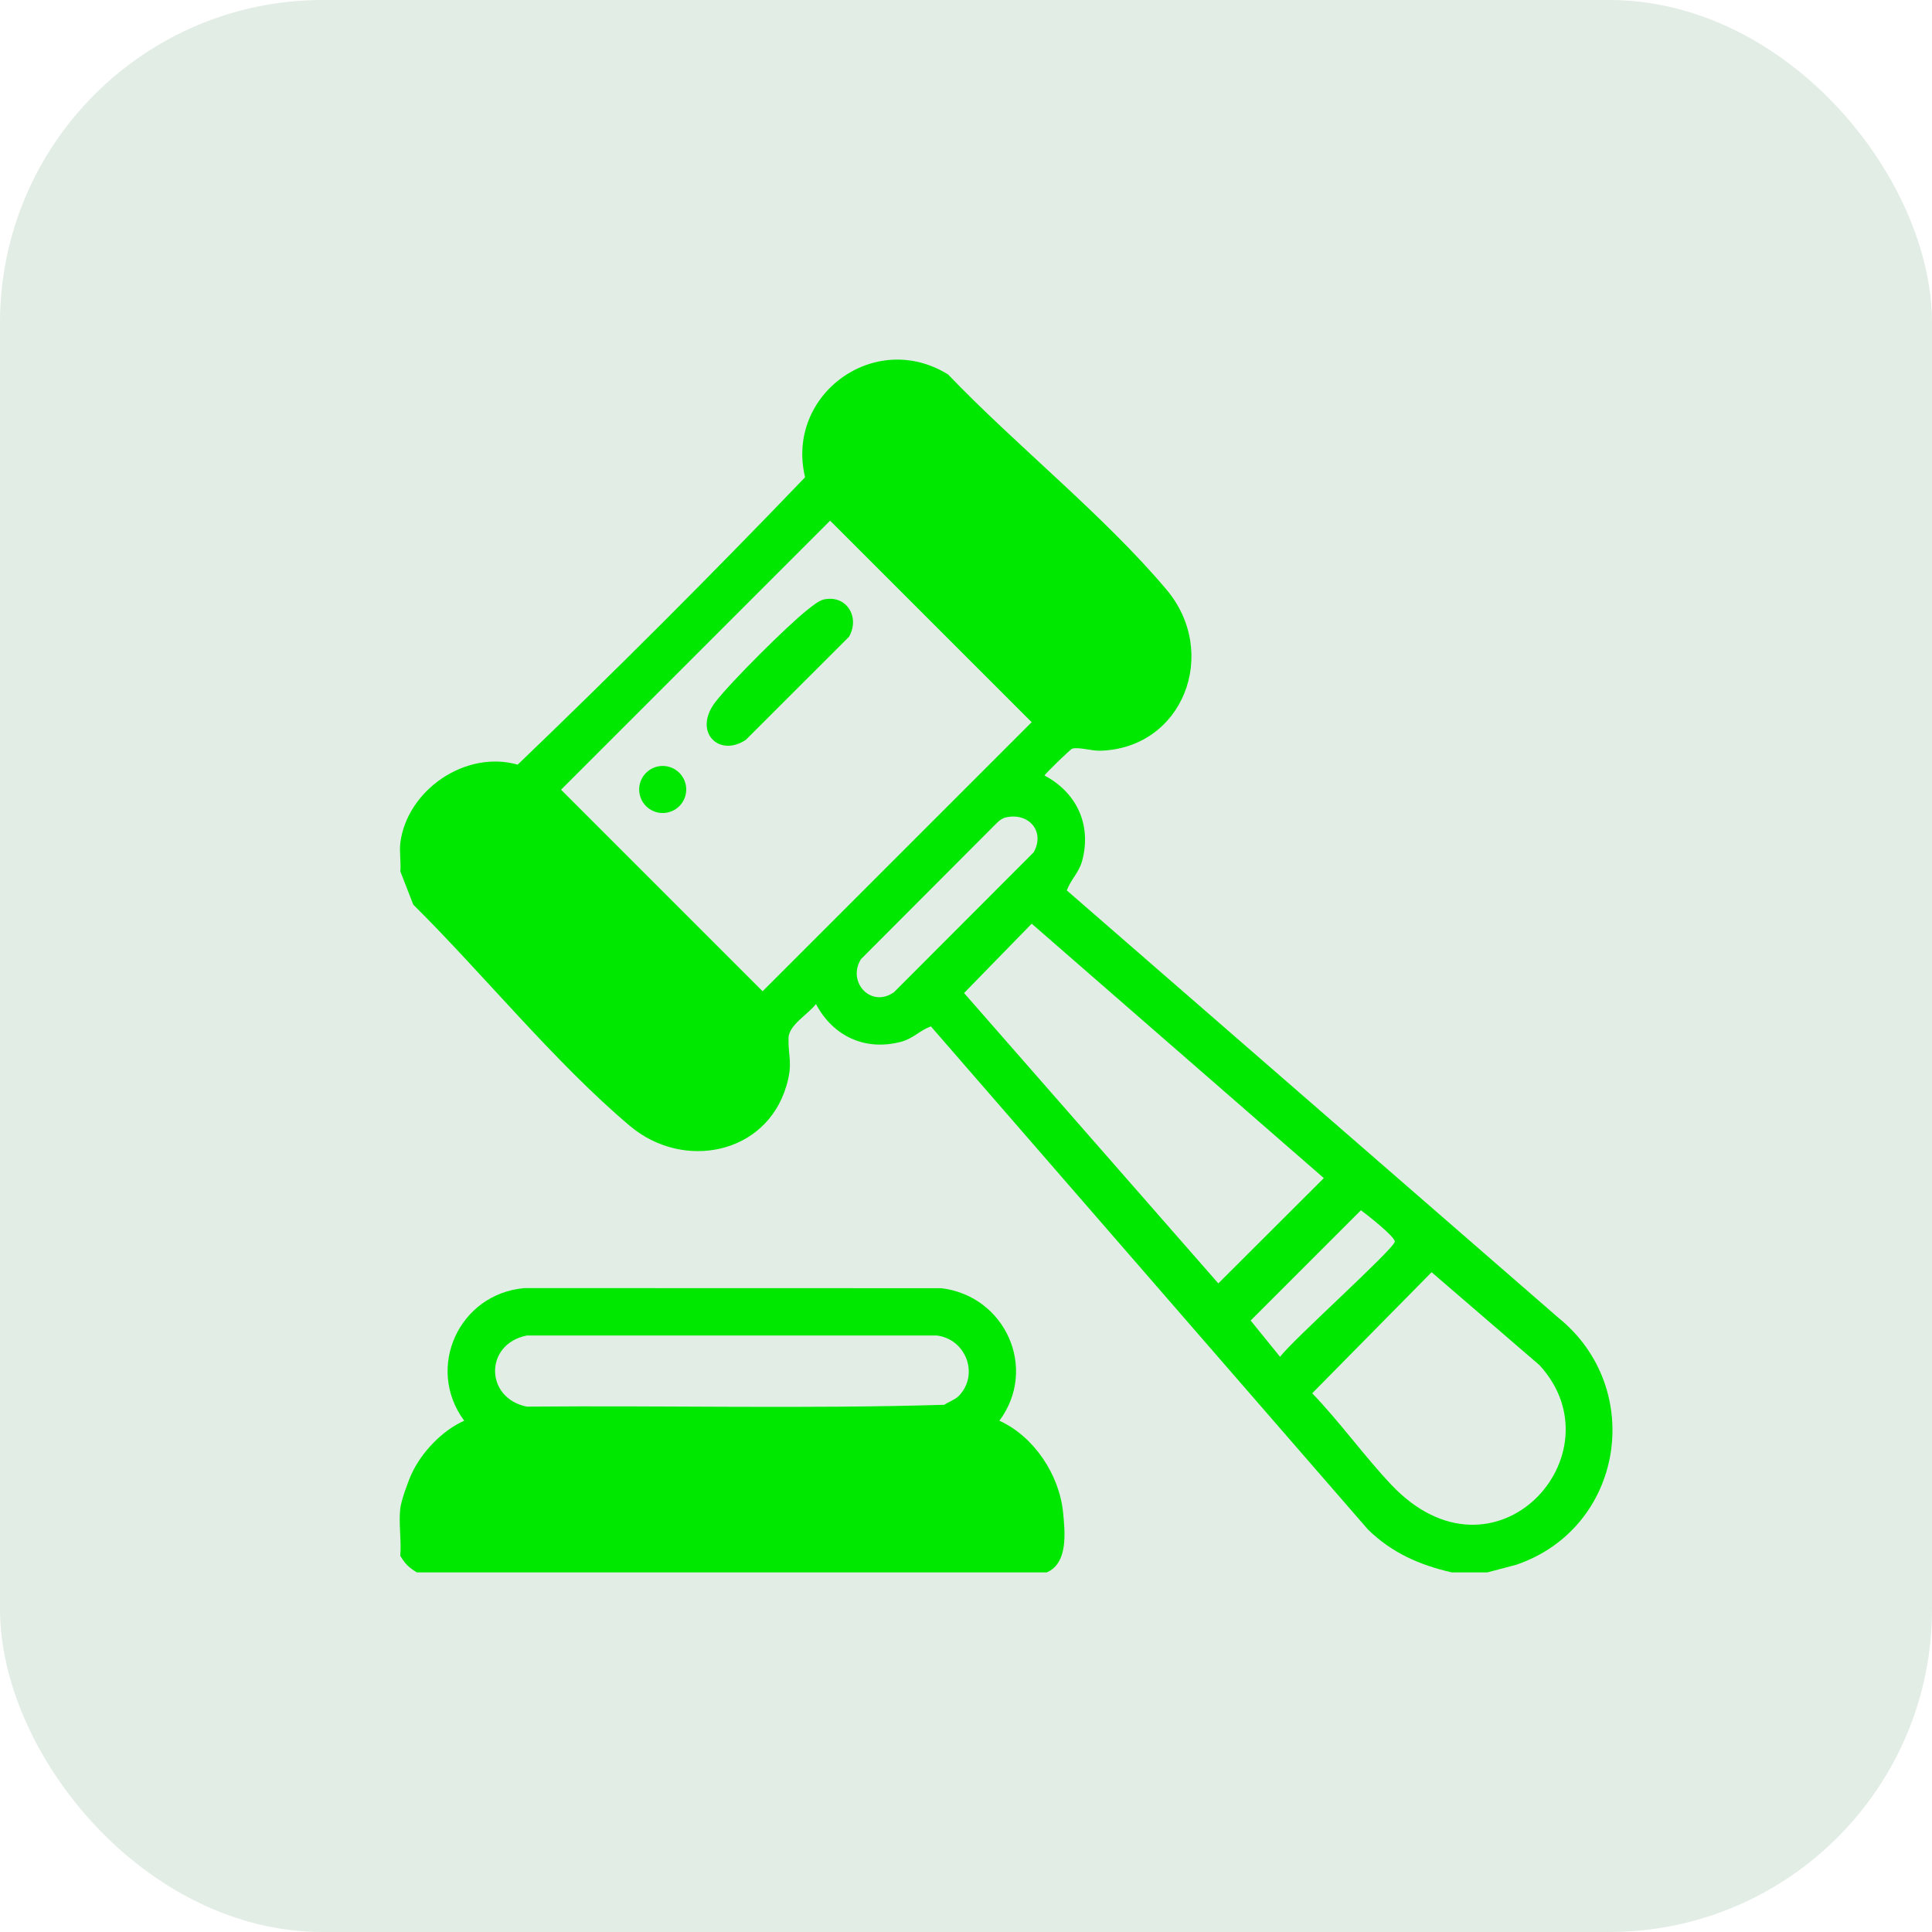 <?xml version="1.0" encoding="UTF-8"?>
<svg id="Capa_2" data-name="Capa 2" xmlns="http://www.w3.org/2000/svg" viewBox="0 0 530.3 530.3">
  <defs>
    <style>
      .cls-1 {
        fill: #00e700;
      }

      .cls-2 {
        fill: #e2ede5;
      }
    </style>
  </defs>
  <g id="Capa_1-2" data-name="Capa 1">
    <g>
      <rect class="cls-2" width="530.3" height="530.3" rx="88.6" ry="88.6"/>
      <g>
        <path class="cls-1" d="M109.87,414.04c.27-2.23,2.11-7.35,3.13-9.55,2.74-5.9,8.43-11.9,14.42-14.52-10.74-14.51-1.44-34.87,16.55-36.41l114.42.03c17.53,2.12,26.58,22.01,15.93,36.38,9.47,4.29,16.43,14.78,17.47,25.12.56,5.53,1.41,14-4.47,16.5H114.42c-2.2-1.31-3.24-2.35-4.55-4.55.35-4.13-.48-8.97,0-13ZM263.06,383.27c5.83-5.83,2.16-15.71-5.94-16.7h-112.49c-11.75,2.33-11.56,17.23,0,19.53,38.17-.36,76.5.65,114.57-.51,1.12-.78,2.94-1.41,3.85-2.32Z"/>
        <g>
          <path class="cls-1" d="M109.87,231.38c1.89-14.58,17.93-25.56,32.23-21.5,26.67-25.58,53.3-52.21,78.88-78.88-5.45-22.69,19.19-40.68,39.26-28.21,18.6,19.44,42.72,38.6,59.93,59.03,14.64,17.37,4.6,43.6-18.19,44.24-2.41.07-5.92-1.09-7.68-.56-.51.15-7.37,6.83-7.61,7.36,8.8,4.64,12.99,13.49,10.36,23.36-.89,3.32-3.13,5.18-4.23,8.18l134.94,117.31c24.03,19.42,17.94,57.69-11.54,67.78l-7.97,2.11h-9.75c-8.86-2.03-16.45-5.36-23.01-11.77l-119.98-138.11c-3,1.1-4.86,3.35-8.18,4.23-9.87,2.63-18.72-1.56-23.36-10.36-2.17,2.87-7.49,5.72-7.54,9.41-.07,5.28,1.23,6.92-.57,13.03-5.57,18.92-28.35,23.32-42.93,11.04-20.56-17.32-40.29-41.74-59.49-60.76l-3.55-9.12c.22-2.48-.31-5.39,0-7.8ZM227.85,142.91l-73.85,73.85,55.32,55.32,73.85-73.85-55.32-55.32ZM276.09,224.37c-.96.22-1.73.8-2.42,1.47l-37.34,37.42c-3.92,6.25,2.74,13.57,9.07,9.07l38.32-38.38c3.24-5.76-1.37-11.02-7.64-9.58ZM283.19,253.53l-18.57,19.04,69.79,79.7,28.96-28.9-80.18-69.83ZM373.55,332.19l-30.27,30.27,8.08,9.97c3.18-4.4,31.1-29.41,31.48-31.6.22-1.28-7.77-7.53-9.29-8.64ZM392.95,349.2l-32.77,33.23c7.59,7.88,14.26,17.23,21.72,25.12,28.36,29.98,63.14-8.38,40.65-32.85l-29.6-25.5Z"/>
          <path class="cls-1" d="M226.04,164.56c6.36-1.43,10.1,4.89,6.98,10.24l-28.29,28.26c-7.43,4.97-14.61-2.21-8.39-10.34,4.2-5.49,19.83-21.04,25.33-25.37,1.1-.87,3.08-2.49,4.37-2.78Z"/>
          <circle class="cls-1" cx="181.9" cy="216.7" r="6.46"/>
        </g>
      </g>
    </g>
  </g>
</svg>